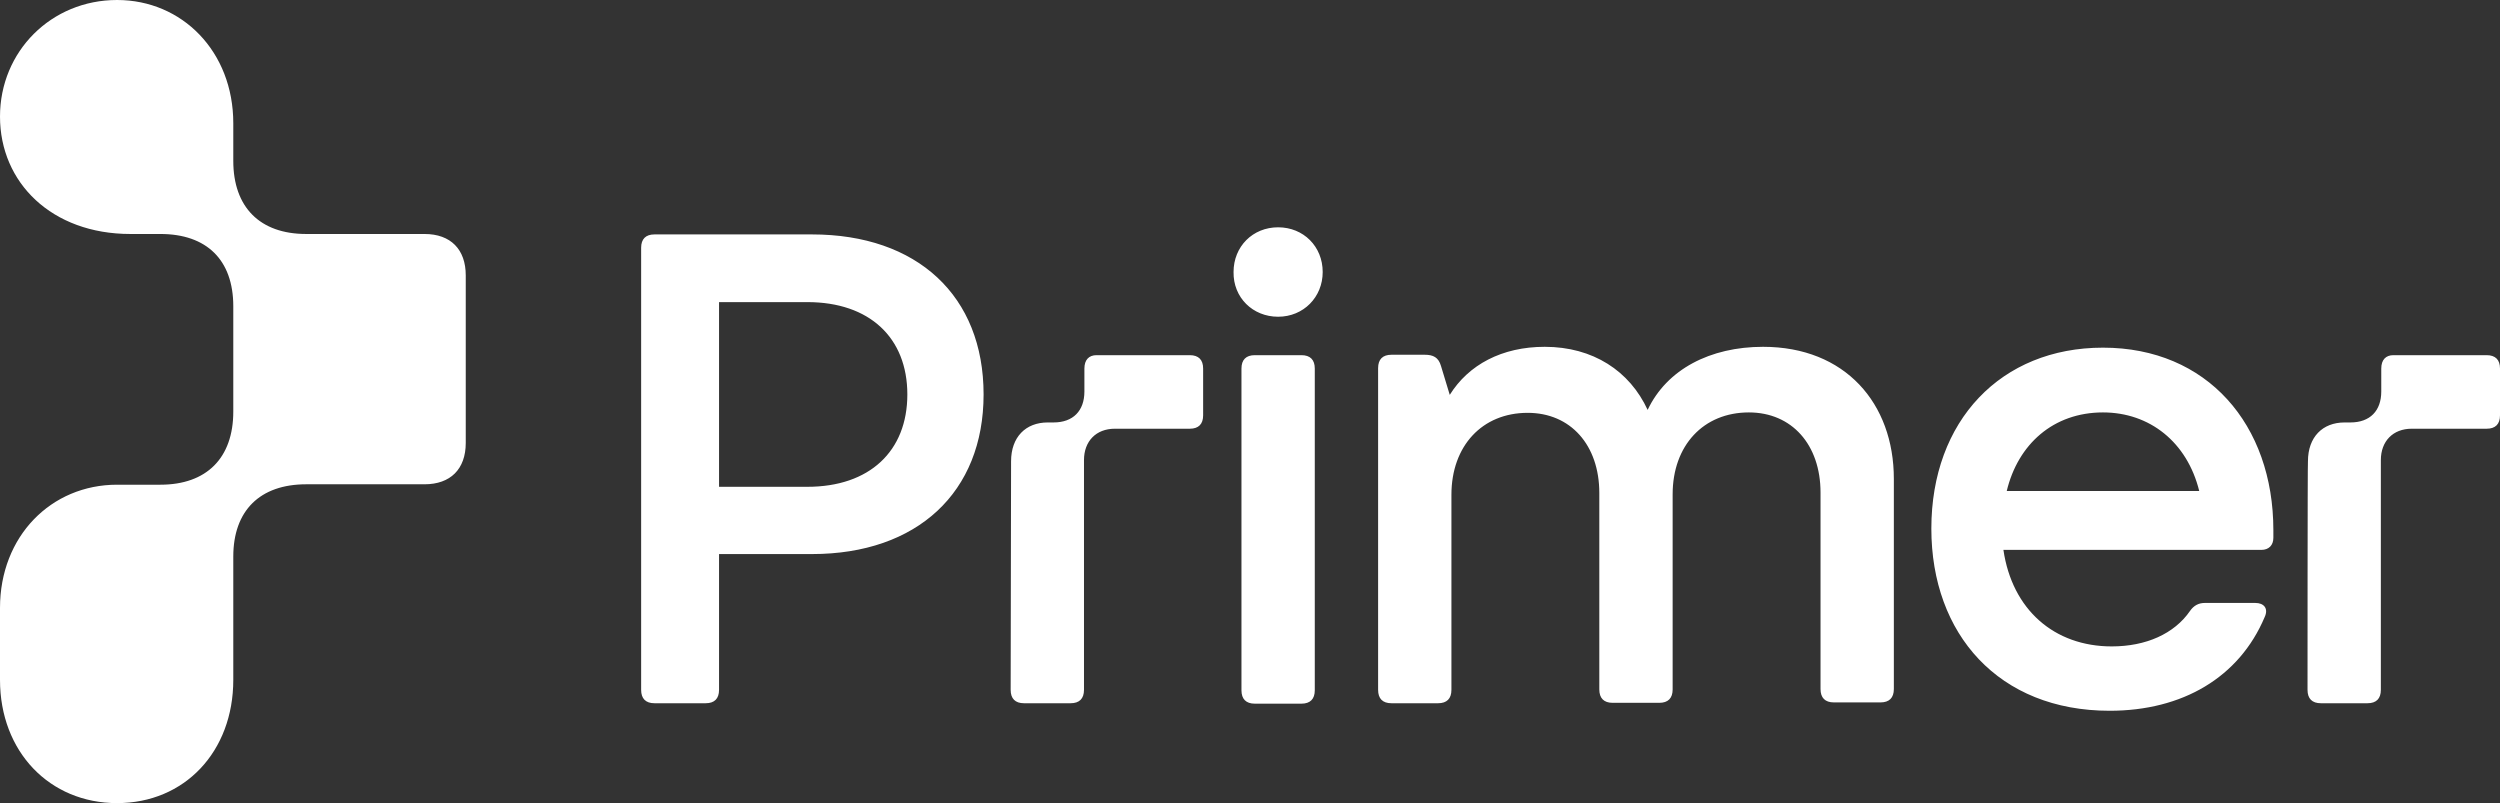 <?xml version="1.0" encoding="UTF-8"?> <svg xmlns="http://www.w3.org/2000/svg" width="193" height="62" viewBox="0 0 193 62" fill="none"><rect x="0" y="0" width="193" height="62" fill="#333333" stroke="none"/><path d="M178.141 53.258C178.141 53.935 178.495 54.29 179.171 54.29H182.773C183.448 54.29 183.802 53.935 183.802 53.258V35.516C183.802 34.065 184.735 33.097 186.182 33.097H191.971C192.646 33.097 193 32.742 193 32.065V28.452C193 27.774 192.646 27.419 191.971 27.419H184.767C184.188 27.419 183.834 27.774 183.834 28.452V30.226C183.834 31.71 182.966 32.613 181.454 32.613H181.004C179.299 32.613 178.174 33.742 178.174 35.613C178.141 35.581 178.141 53.258 178.141 53.258ZM162.35 31.839C165.952 31.839 168.847 34.129 169.78 37.903H154.921C155.789 34.29 158.523 31.839 162.35 31.839ZM162.35 26.839C154.471 26.839 149.1 32.484 149.1 40.806C149.1 48.968 154.31 54.871 162.865 54.871C168.493 54.871 172.867 52.29 174.829 47.645C175.15 46.968 174.765 46.548 174.121 46.548H170.198C169.747 46.548 169.361 46.742 169.072 47.161C167.85 48.935 165.663 49.903 163.026 49.903C158.587 49.903 155.339 47.065 154.664 42.452H174.572C175.15 42.452 175.504 42.097 175.504 41.516V40.935C175.504 32.774 170.391 26.839 162.35 26.839ZM136.107 26.774C132.022 26.774 128.677 28.516 127.198 31.645C125.815 28.645 122.985 26.774 119.254 26.774C115.942 26.774 113.369 28.161 111.921 30.484L111.246 28.258C111.053 27.581 110.635 27.387 109.992 27.387H107.419C106.743 27.387 106.39 27.742 106.39 28.419V53.258C106.39 53.935 106.743 54.29 107.419 54.29H111.021C111.696 54.29 112.05 53.935 112.05 53.258V38.194C112.05 34.419 114.43 31.871 117.936 31.871C121.248 31.871 123.467 34.355 123.467 38.065V53.226C123.467 53.903 123.821 54.258 124.496 54.258H128.098C128.774 54.258 129.128 53.903 129.128 53.226V38.161C129.128 34.387 131.508 31.839 135.013 31.839C138.326 31.839 140.545 34.323 140.545 38.032V53.194C140.545 53.871 140.899 54.226 141.574 54.226H145.176C145.852 54.226 146.205 53.871 146.205 53.194V36.968C146.205 31.129 142.442 26.774 136.107 26.774ZM100.472 27.419C101.147 27.419 101.501 27.774 101.501 28.452V53.29C101.501 53.968 101.147 54.323 100.472 54.323H96.87C96.195 54.323 95.841 53.968 95.841 53.29V28.452C95.841 27.774 96.195 27.419 96.87 27.419H100.472ZM98.671 24.452C100.633 24.452 102.112 22.936 102.112 21C102.112 19.032 100.633 17.548 98.671 17.548C96.709 17.548 95.23 19.032 95.23 21C95.198 22.968 96.709 24.452 98.671 24.452ZM78.023 53.258C78.023 53.935 78.377 54.29 79.052 54.29H82.654C83.33 54.29 83.684 53.935 83.684 53.258V35.516C83.684 34.065 84.616 33.097 86.064 33.097H91.853C92.528 33.097 92.882 32.742 92.882 32.065V28.452C92.882 27.774 92.528 27.419 91.853 27.419H84.649C84.07 27.419 83.716 27.774 83.716 28.452V30.226C83.716 31.71 82.847 32.613 81.336 32.613H80.886C79.181 32.613 78.055 33.742 78.055 35.613L78.023 53.258ZM55.51 23.323H62.329C67.121 23.323 70.047 26.064 70.047 30.452C70.047 34.839 67.121 37.581 62.329 37.581H55.51V23.323ZM54.481 54.29C55.157 54.29 55.51 53.935 55.51 53.258V42.774H62.682C70.819 42.774 75.933 38 75.933 30.452C75.933 22.839 70.819 18.097 62.682 18.097H50.525C49.85 18.097 49.496 18.452 49.496 19.129V53.258C49.496 53.935 49.85 54.29 50.525 54.29H54.481ZM18.01 52.484C18.01 58.032 14.248 62 9.037 62C3.827 62 0 58.032 0 52.484V46.935C0 41.387 3.956 37.419 9.037 37.419H12.382C15.952 37.419 18.01 35.355 18.01 31.774V23.645C18.01 20.064 15.952 18.064 12.382 18.064H10.066C3.988 18.064 0 14.097 0 9C0 3.968 3.956 0 9.037 0C14.055 0 18.01 3.968 18.01 9.516V12.419C18.01 16 20.069 18.064 23.639 18.064H32.772C34.798 18.064 35.956 19.258 35.956 21.258V34.194C35.956 36.226 34.766 37.387 32.772 37.387H23.639C20.069 37.387 18.01 39.419 18.01 42.968V52.484Z" fill="white"></path></svg> 